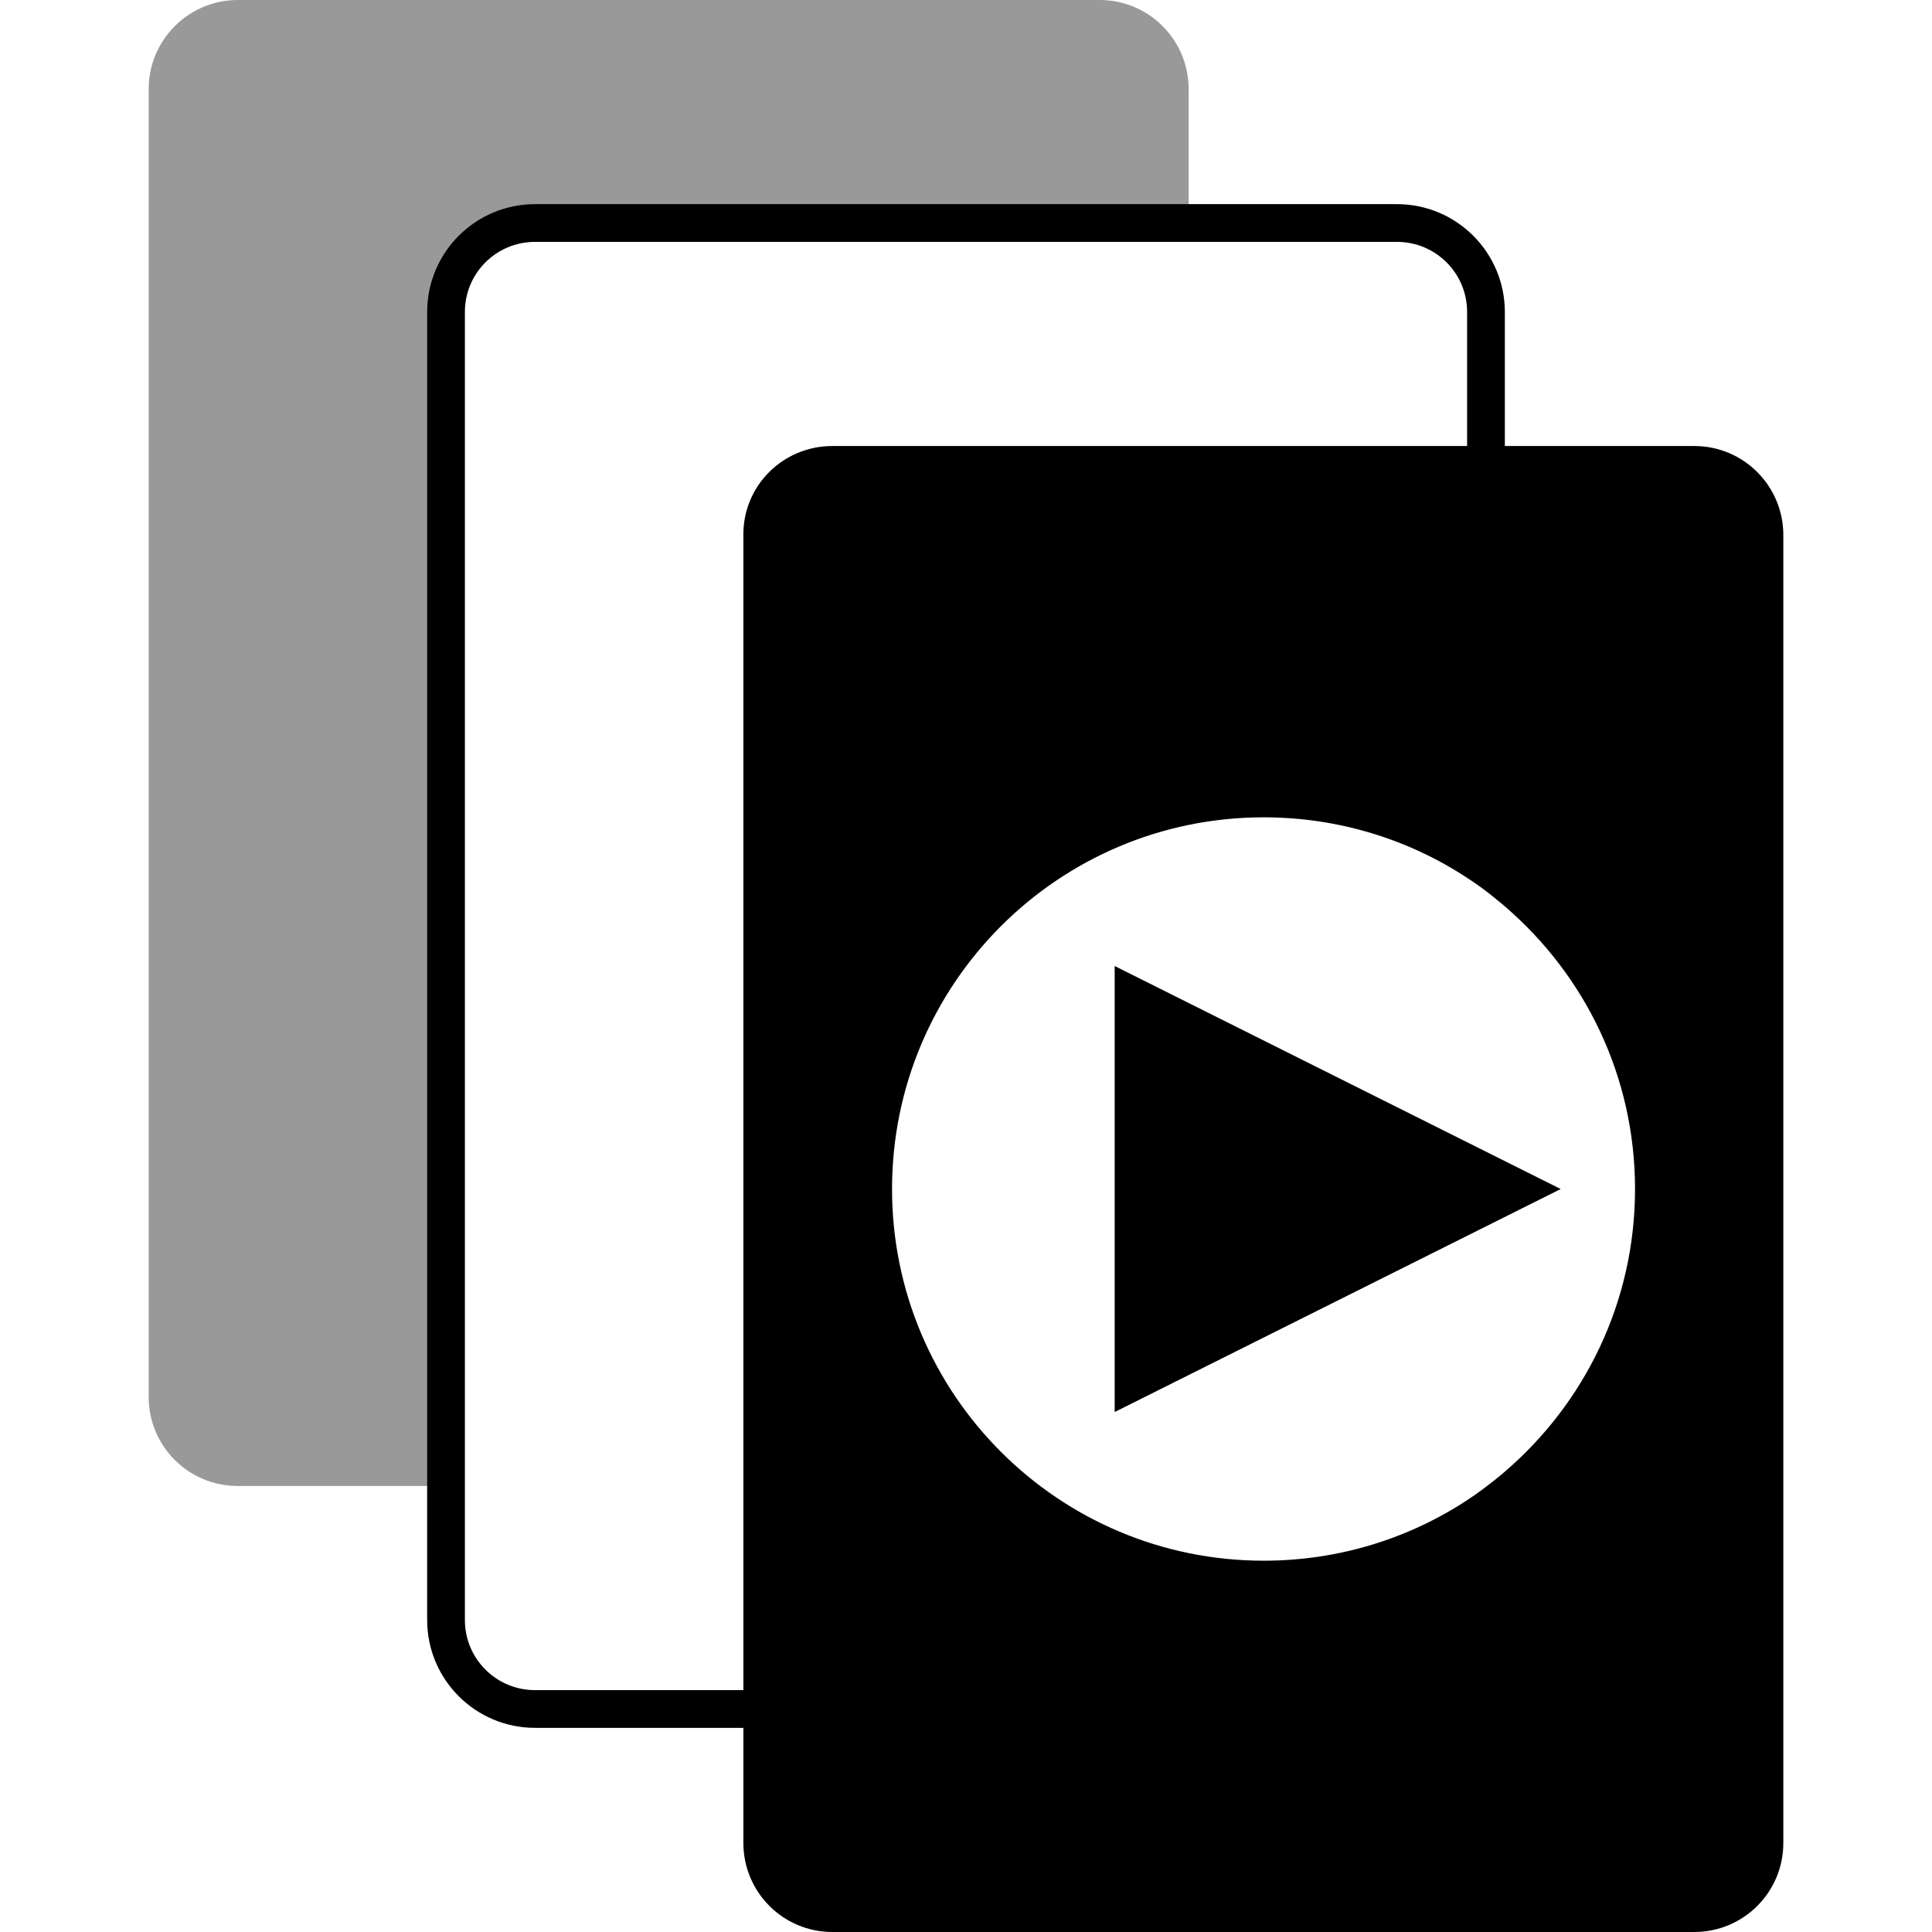 <svg xmlns="http://www.w3.org/2000/svg" xml:space="preserve" viewBox="0 0 512 512"><path d="M118.2 82.7c0-13 10.5-23.6 23.6-23.6H315V23.6c0-13-10.5-23.6-23.6-23.6H63C50 0 39.4 10.6 39.4 23.6v346.6c0 13 10.5 23.6 23.6 23.6h55.2z" style="opacity:.4"/><path d="M449 118.2h-50.2V82.7c0-15.8-12.8-28.6-28.6-28.6H141.8c-15.8 0-28.6 12.8-28.6 28.6v346.6c0 15.8 12.8 28.6 28.6 28.6H197v30.5c0 13 10.5 23.6 23.6 23.6H449c13 0 23.6-10.5 23.6-23.6V141.8c0-13-10.5-23.6-23.6-23.6M141.8 447.9c-10.3 0-18.6-8.3-18.6-18.6V82.7c0-10.3 8.3-18.6 18.6-18.6h228.4c10.3 0 18.6 8.3 18.6 18.6v35.5H220.6c-13.1 0-23.7 10.5-23.6 23.6v306.1zm257-57.9c-.8.7-1.5 1.3-2.3 1.9l-.1.1c-2.4 1.9-4.9 3.8-7.5 5.5-15.5 10.2-34.1 16.1-54 16.1-54.4 0-98.5-44.1-98.5-98.5s44.1-98.5 98.5-98.5c19.9 0 38.5 5.9 54 16.1 2.6 1.7 5.1 3.5 7.5 5.5l.1.1c.8.6 1.6 1.3 2.3 1.9 21.1 18.1 34.5 44.9 34.5 74.9s-13.4 56.8-34.5 74.9M295.4 256l118.2 59.1-118.2 59.1z"/></svg>